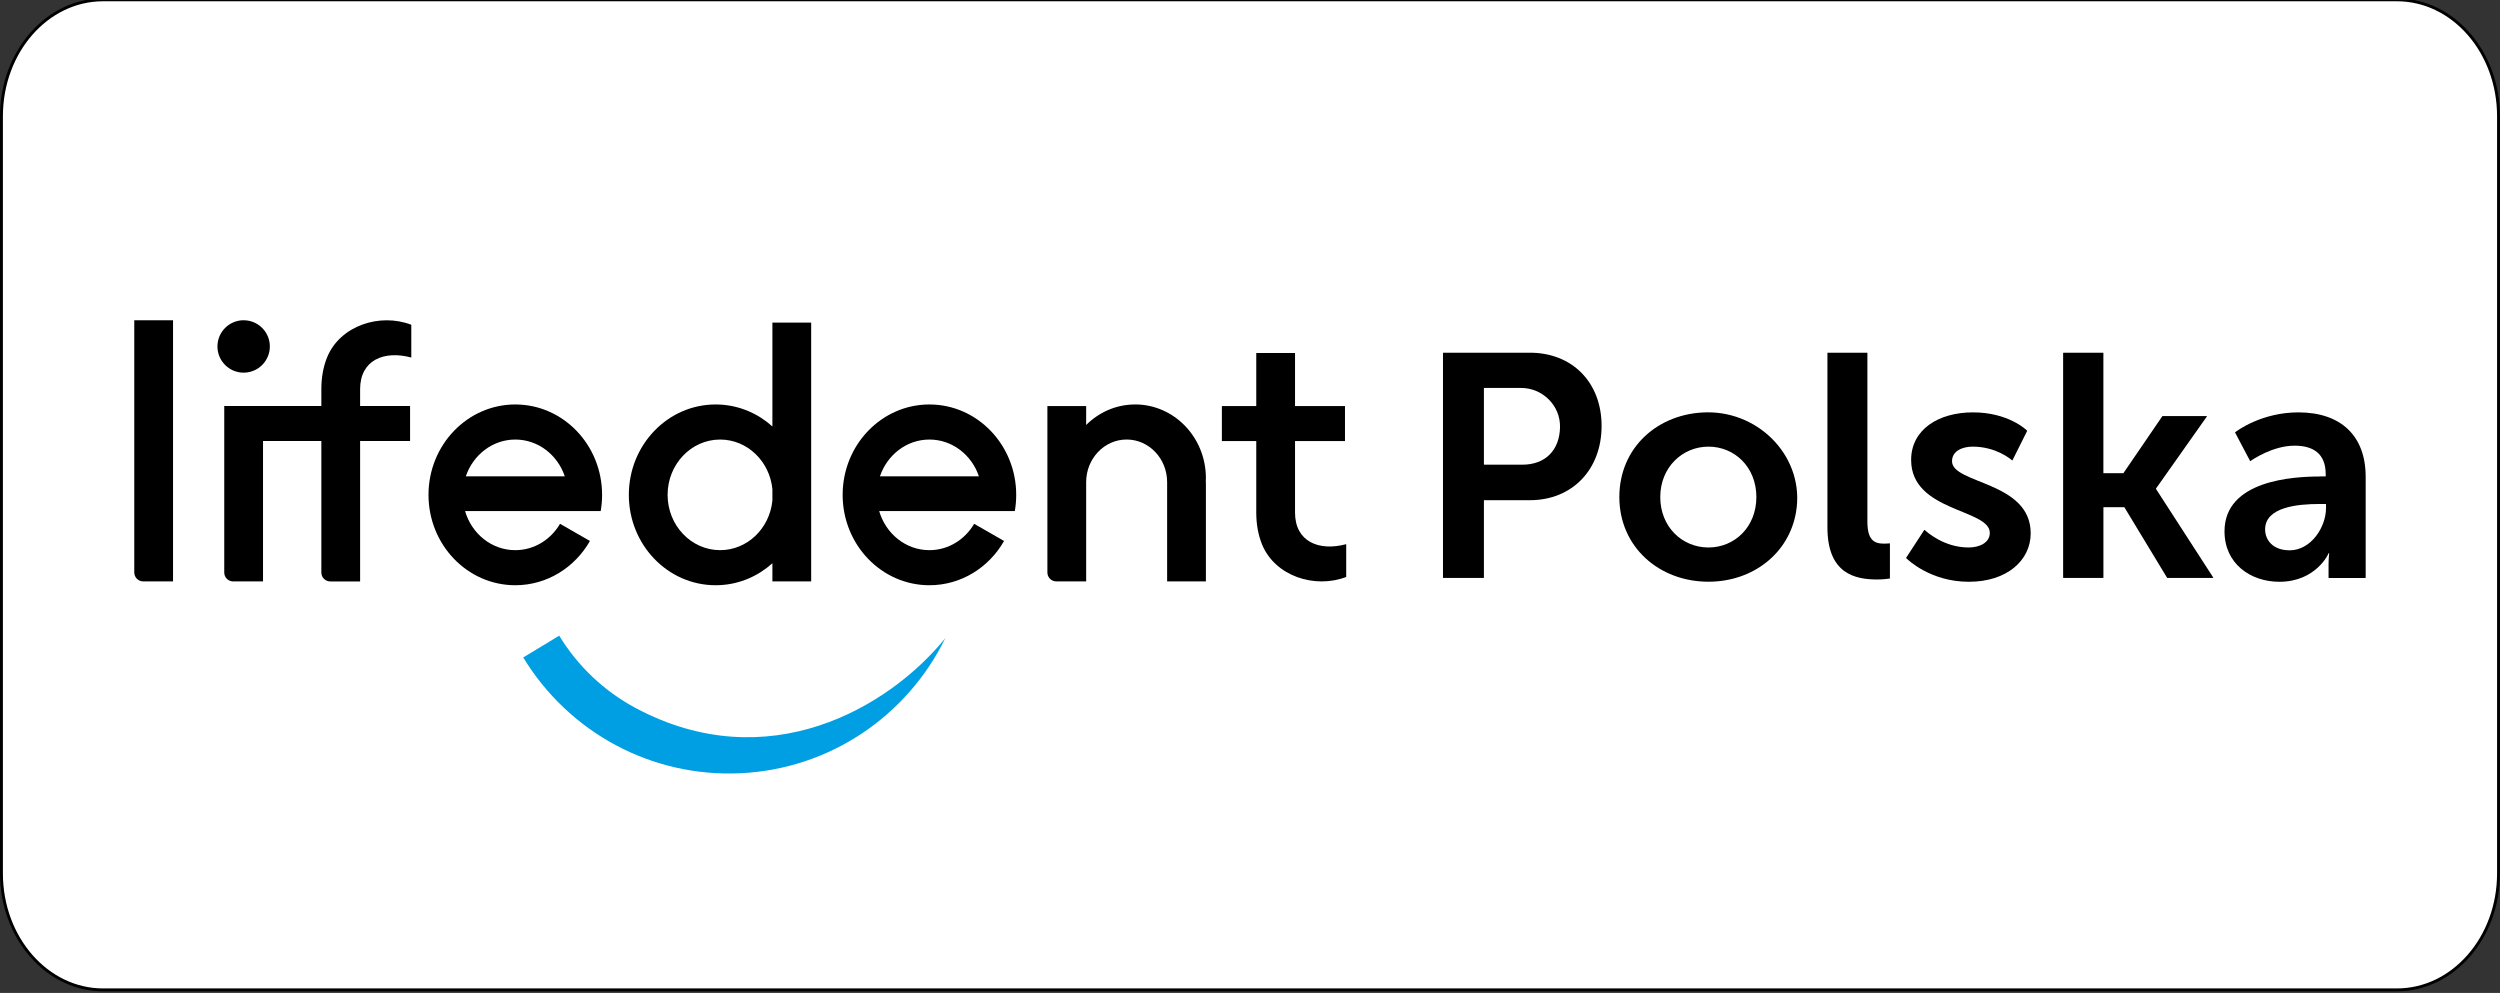 <?xml version="1.0" encoding="UTF-8"?>
<svg id="Warstwa_1" data-name="Warstwa 1" xmlns="http://www.w3.org/2000/svg" viewBox="0 0 860.21 341.66">
  <rect x="0" y="0" width="860.21" height="341.66" fill="#333333" stroke="none"/>
  <defs>
    <style>
      .cls-1 {
        fill: #fff;
        stroke: #000;
        stroke-miterlimit: 10;
      }

      .cls-2 {
        fill: #009fe3;
      }
    </style>
  </defs>
  <path class="cls-1" d="M35.47-.06C16.16-.06.5,17.87.5,40v260.54c0,22.13,15.66,40.06,34.97,40.06h789.26c19.32,0,34.97-17.93,34.97-40.06V40c0-22.12-15.66-40.06-34.97-40.06H35.47Z"/>
  <g>
    <path class="cls-2" d="M325.31,219.48c-6.53,13.43-16.58,24.87-29,33.06-12.02,7.92-26.24,12.81-41.63,13.52-15.39.71-30.01-2.84-42.71-9.61-13.13-7-24.19-17.47-31.93-30.23l12.38-7.5c6.37,10.51,15.51,19.14,26.35,24.93,45.46,24.26,87.18-.17,106.55-24.15Z"/>
    <g>
      <path d="M319.8,139.17h0c-16.49,0-29.86,13.93-29.86,31.1s13.37,31.1,29.86,31.1h0c10.92,0,20.48-6.11,25.68-15.23l-10.29-5.91c-3.18,5.44-8.89,9.07-15.4,9.07-8.14,0-15.02-5.67-17.28-13.46h46.67c.32-1.81.48-3.67.48-5.57,0-17.17-13.37-31.1-29.87-31.1ZM319.8,163.9h-17.03c2.49-7.37,9.18-12.66,17.03-12.66s14.54,5.28,17.03,12.66h-17.03Z"/>
      <path d="M46.21,196.99c0,1.69,1.38,3.06,3.06,3.06h10.27v-89.86h-13.34v86.79Z"/>
      <path d="M83.84,128.23c.4,0,.79-.03,1.17-.08,4.42-.58,7.84-4.36,7.84-8.94s-3.42-8.36-7.84-8.94c-.38-.05-.78-.08-1.17-.08-4.98,0-9.02,4.04-9.02,9.02s4.04,9.02,9.02,9.02Z"/>
      <path d="M112.57,122.91c-1.29,3.14-2,6.82-2,11v5.78h-33.41v57.31c0,1.69,1.38,3.06,3.06,3.06h10.28v-48.32h20.07v45.26c0,1.69,1.38,3.06,3.06,3.06h10.28v-48.32h17.19v-12.05h-17.19v-5.78c0-10.05,8.24-13.41,17.61-10.89v-11.28c-10.78-4.14-24.48.26-28.95,11.17Z"/>
      <path d="M265.77,146.74c-4.88-4.4-11.15-7.17-18.03-7.53-.5-.03-1-.04-1.5-.04-16.49,0-29.87,13.93-29.87,31.1s13.37,31.1,29.87,31.1c.5,0,1-.01,1.5-.04,6.88-.35,13.14-3.13,18.03-7.53v6.25h13.34v-89.04h-13.34v35.72ZM265.77,172.22c-.93,9.59-8.63,17.08-17.98,17.08h-.05c-9.96-.03-18.03-8.54-18.03-19.03s8.07-19,18.03-19.03h.05c9.35,0,17.05,7.49,17.98,17.08v3.9Z"/>
      <path d="M390.59,139.17c-6.54,0-12.48,2.69-16.86,7.06v-6.52h-13.34v57.28c0,1.69,1.38,3.06,3.06,3.06h10.28v-34.15c0-8.1,6.24-14.67,13.93-14.67s13.93,6.57,13.93,14.67v34.15h13.34v-34.15h-.04c.02-.46.04-.92.04-1.39,0-14-10.9-25.35-24.35-25.35Z"/>
      <path d="M445.6,176.35v-24.59h17.19v-12.05h-17.19v-18.24h-13.34v18.24h-11.83v12.05h11.83v24.59c0,4.18.71,7.85,2,11,4.47,10.91,18.18,15.31,28.95,11.17v-11.28c-9.37,2.52-17.61-.84-17.61-10.89Z"/>
      <path d="M177.31,139.17c-16.49,0-29.87,13.93-29.87,31.1s13.37,31.1,29.87,31.1c10.92,0,20.48-6.11,25.68-15.23l-10.29-5.91c-3.18,5.44-8.89,9.07-15.4,9.07-8.14,0-15.02-5.67-17.28-13.46h46.67c.32-1.81.48-3.67.48-5.57,0-17.17-13.38-31.1-29.87-31.1ZM177.31,163.9h-17.03c2.49-7.37,9.18-12.66,17.03-12.66s14.54,5.28,17.03,12.66h-17.03Z"/>
    </g>
  </g>
  <g>
    <path d="M496.51,121.44s.04-.08.08-.08h29.82c14.52,0,24.67,10.15,24.67,25.21s-10.15,25.54-24.67,25.54h-15.74s-.08.04-.08.08v26.58s-.04.08-.08.08h-13.92s-.08-.04-.08-.08v-77.33ZM523.8,159.89c8.04,0,12.82-5.06,12.98-12.89.16-7.44-5.99-13.52-13.43-13.52h-12.68s-.08.04-.08.08v26.25s.04.08.08.08h13.13Z"/>
    <path d="M587.29,141.88c18.58-.24,33.8,15.95,30.71,34.27-2.42,14.35-14.96,24.01-30.14,24.01-17.03,0-30.67-12.01-30.67-29.14s13.4-28.92,30.1-29.14ZM587.86,188.38c8.95,0,16.48-6.99,16.48-17.35s-7.53-17.35-16.48-17.35-16.59,7.1-16.59,17.35,7.53,17.35,16.59,17.35Z"/>
    <path d="M628.87,121.36h13.59s.08.04.08.08v57.98c0,6.11,2.07,7.64,5.68,7.64,1.09,0,2.07-.11,2.07-.11v12.04s-.01.07-.05.08c-.34.05-2.23.32-4.31.32-7.64,0-17.14-1.97-17.14-17.9v-60.06s.04-.08.08-.08Z"/>
    <path d="M662.13,182.35s.09-.05.12-.01c.7.67,6.61,6.04,15.1,6.04,3.93,0,7.31-1.75,7.31-5.02,0-8.3-27.07-7.2-27.07-25.1,0-10.37,9.28-16.37,21.28-16.37s18.21,5.87,18.64,6.3c.03.03.01.05,0,.08l-5.05,10.11s-.09.06-.13.03c-.67-.59-5.66-4.73-13.57-4.73-3.6,0-7.1,1.53-7.1,5.02,0,7.86,27.07,6.88,27.07,24.78,0,9.28-8.08,16.7-21.28,16.7s-21.05-7.61-21.58-8.16c-.03-.03-.01-.05,0-.09l6.24-9.58Z"/>
    <path d="M709.96,121.36h13.7s.08.04.08.08v41.31s.04.08.08.08h6.75s.05-.01.07-.04l13.38-19.58s.04-.04.07-.04h15.19c.07,0,.11.08.07.13l-17.48,24.76v.22l19.67,30.44c.04.05,0,.13-.07.13h-15.74s-.06-.01-.07-.04l-14.69-24.26s-.04-.04-.07-.04h-7.07s-.08.04-.08.08v24.18s-.04.08-.08.08h-13.7s-.08-.04-.08-.08v-77.33s.04-.08.08-.08Z"/>
    <path d="M798.39,163.93h1.85v-.76c0-7.31-4.58-9.82-10.7-9.82-7.51,0-14.45,4.76-15.21,5.3-.04.03-.09.01-.11-.03l-5.16-9.79s-.03-.07,0-.09c.63-.49,9.09-6.85,21.79-6.85,14.63,0,23.14,8.08,23.14,22.16v34.74s-.04.08-.08.08h-12.61s-.08-.04-.08-.08v-4.5c0-2.18.22-3.93.22-3.93h-.22c.11,0-4.26,9.82-16.92,9.82-9.93,0-18.88-6.22-18.88-17.35,0-17.68,23.9-18.88,32.96-18.88ZM787.8,189.36c7.31,0,12.55-7.86,12.55-14.63v-1.31h-2.4c-7.1,0-18.56.98-18.56,8.73,0,3.71,2.73,7.2,8.4,7.2Z"/>
  </g>
</svg>